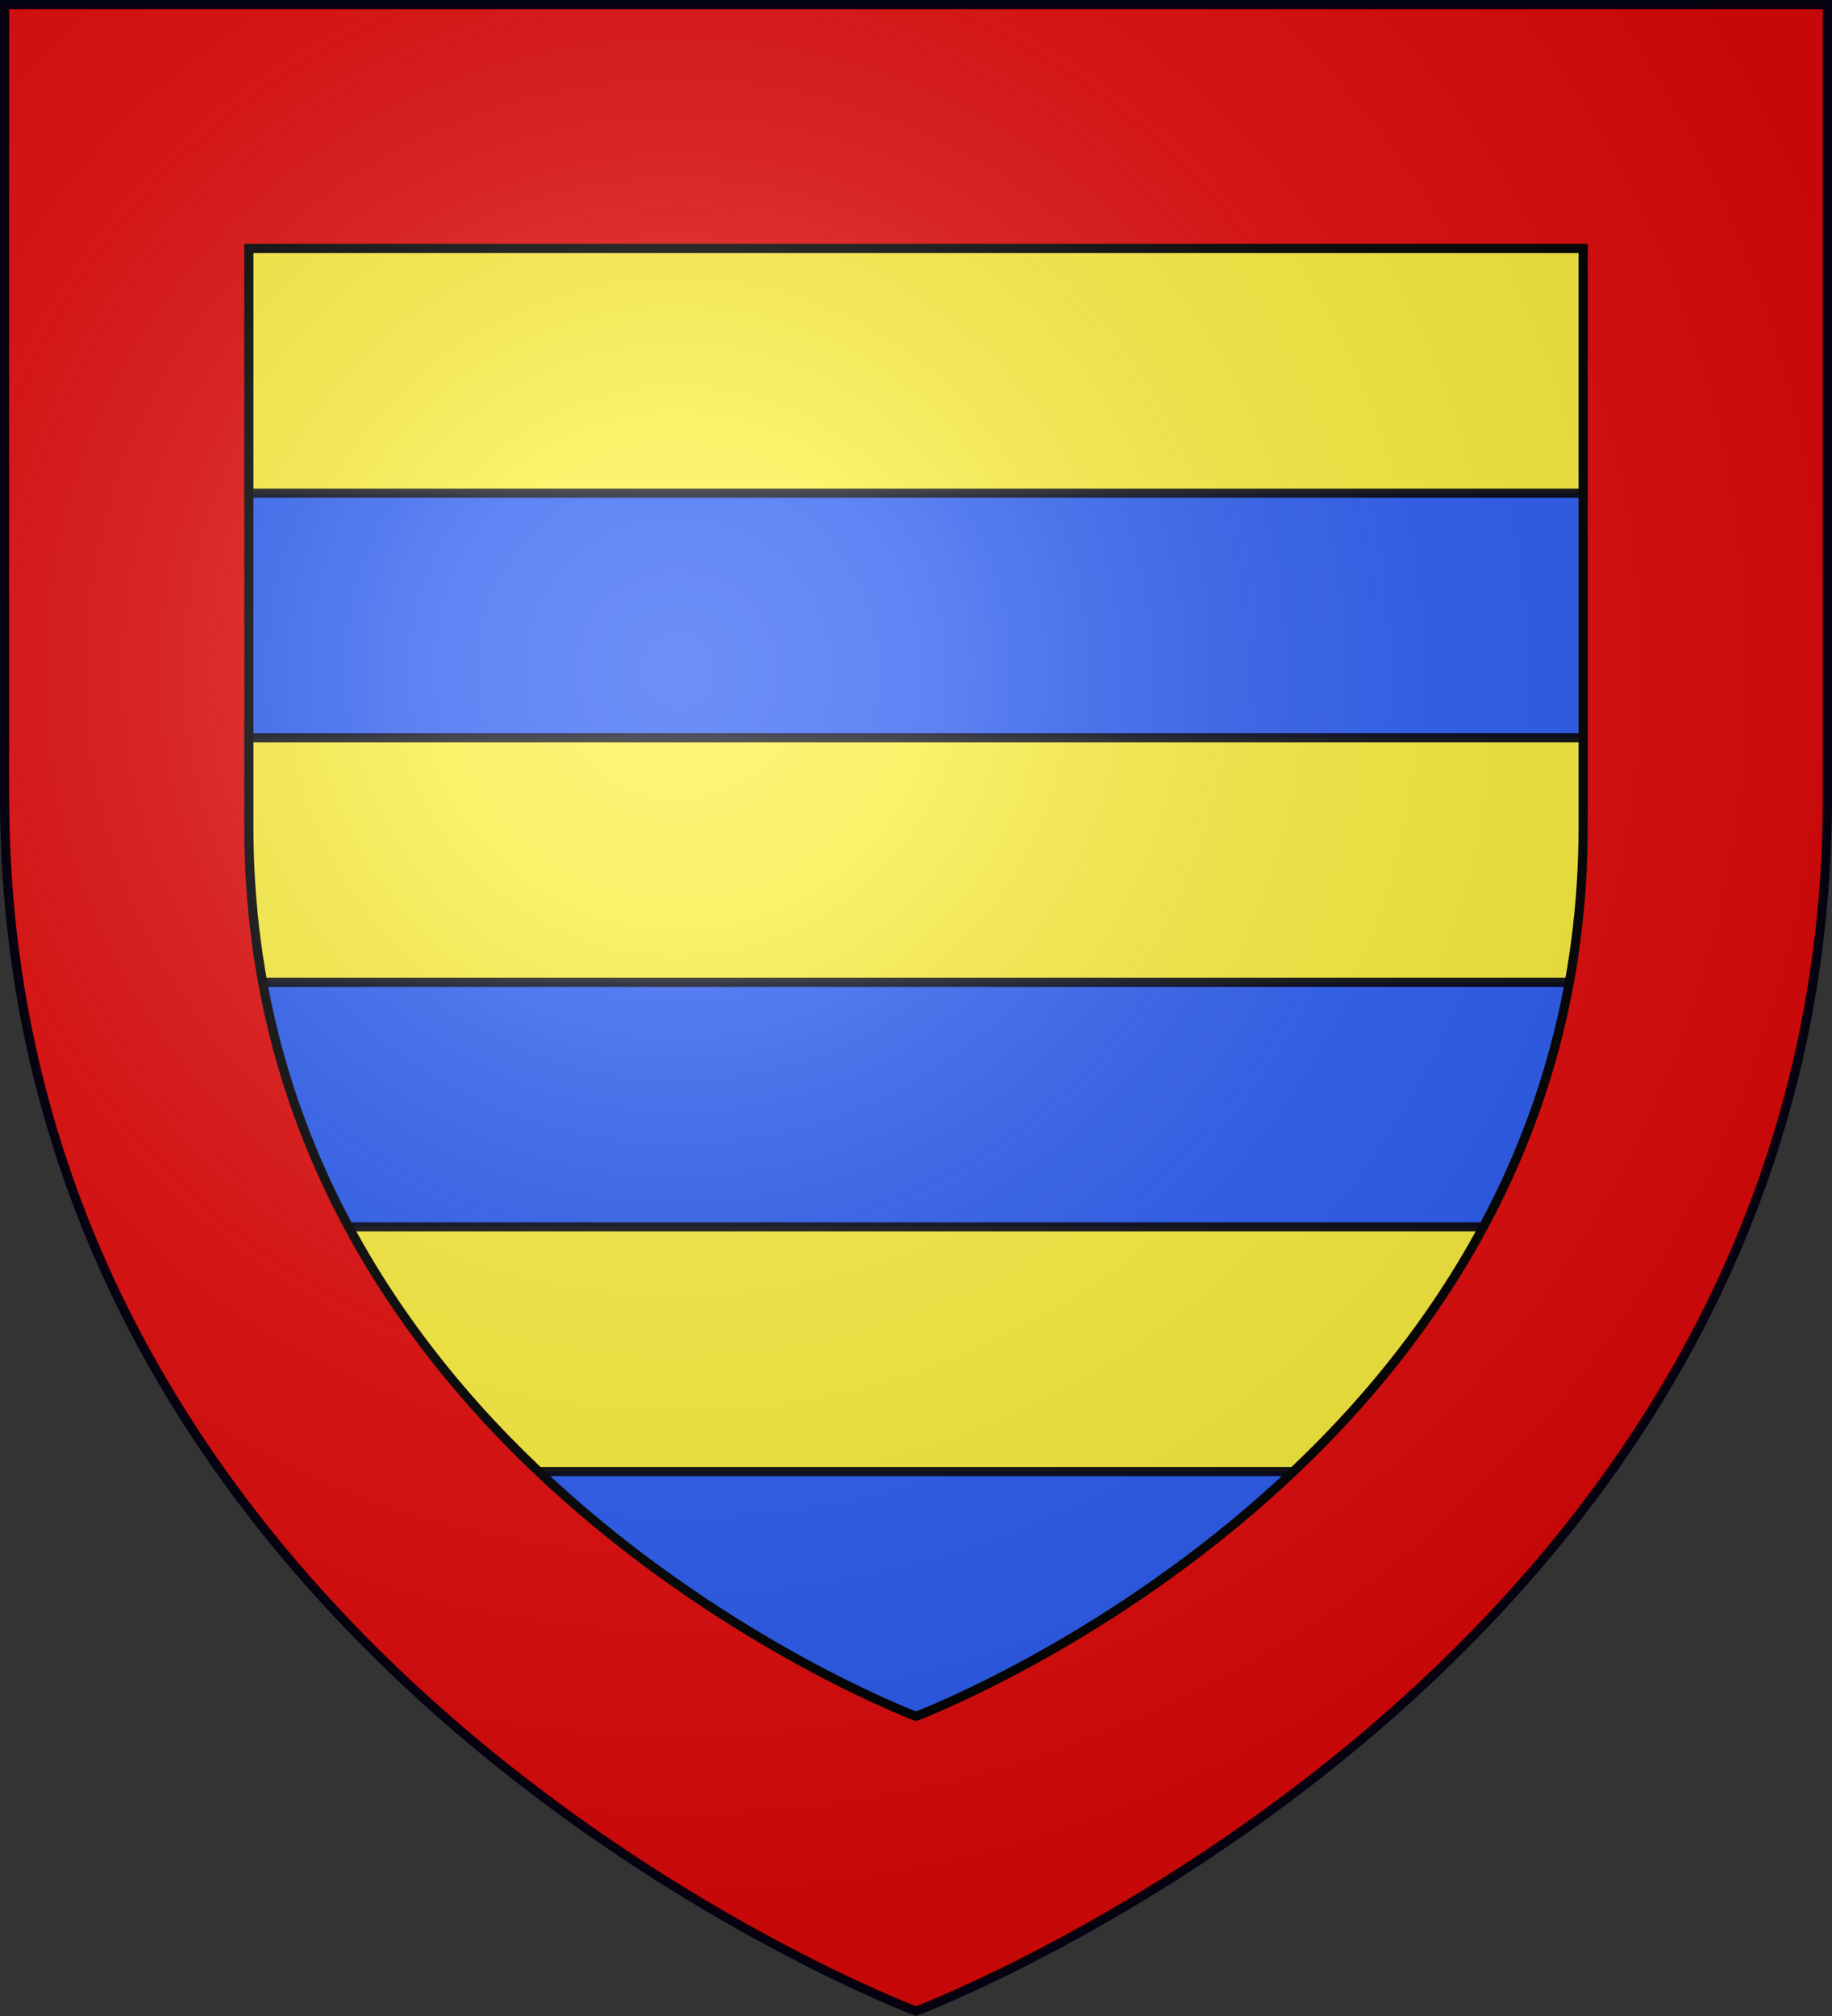 <?xml version="1.0" encoding="UTF-8" standalone="no"?><svg height="660" width="600" xmlns="http://www.w3.org/2000/svg" xmlns:xlink="http://www.w3.org/1999/xlink"><rect width="100%" height="100%" fill="#333333" stroke="none"/><radialGradient id="a" cx="221.445" cy="226.331" gradientTransform="matrix(1.353 0 0 1.349 -77.629 -85.747)" gradientUnits="userSpaceOnUse" r="300"><stop offset="0" stop-color="#fff" stop-opacity=".314"/><stop offset=".19" stop-color="#fff" stop-opacity=".251"/><stop offset=".6" stop-color="#6b6b6b" stop-opacity=".125"/><stop offset="1" stop-opacity=".125"/></radialGradient><path d="m300 658.5s298.5-112.32 298.5-397.772v-259.228h-597v259.228c0 285.452 298.5 397.772 298.5 397.772z" fill="#2b5df2" fill-rule="evenodd"/><path d="m11.5 81.328v80.136h577v-80.136zm0 160.18v22.346c0 20.12 1.502 39.377 4.289 57.759h568.422c2.787-18.382 4.289-37.638 4.289-57.759v-22.346zm26.005 160.149c11.776 29.543 26.852 56.207 43.855 80.105h437.28c17.003-23.898 32.079-50.562 43.855-80.105z" fill="#fcef3c" stroke="#00000f" stroke-opacity=".941" stroke-width="3"/><path d="m0 0v258.818c0 285.745 298.5 398.182 298.5 398.182s298.5-112.436 298.5-398.182v-258.818zm80 79.828h437v189.113c0 209.486-218.5 291.455-218.5 291.455s-218.5-81.969-218.5-291.455z" fill="#e20909" fill-rule="evenodd" transform="translate(1.5 1.5)"/><path d="m81.5 81.328v189.318c0 209.017 218.5 291.251 218.5 291.251s218.5-82.234 218.5-291.251v-189.318z" fill="none" stroke="#000" stroke-width="3"/><path d="m300 658.5s298.5-112.32 298.5-397.772v-259.228h-597v259.228c0 285.452 298.5 397.772 298.5 397.772z" fill="url(#a)" fill-rule="evenodd"/><path d="m300 658.397s298.5-112.303 298.5-397.71v-259.188h-597v259.188c0 285.407 298.5 397.71 298.5 397.71z" fill="none" stroke="#00000f" stroke-opacity=".941" stroke-width="3"/></svg>